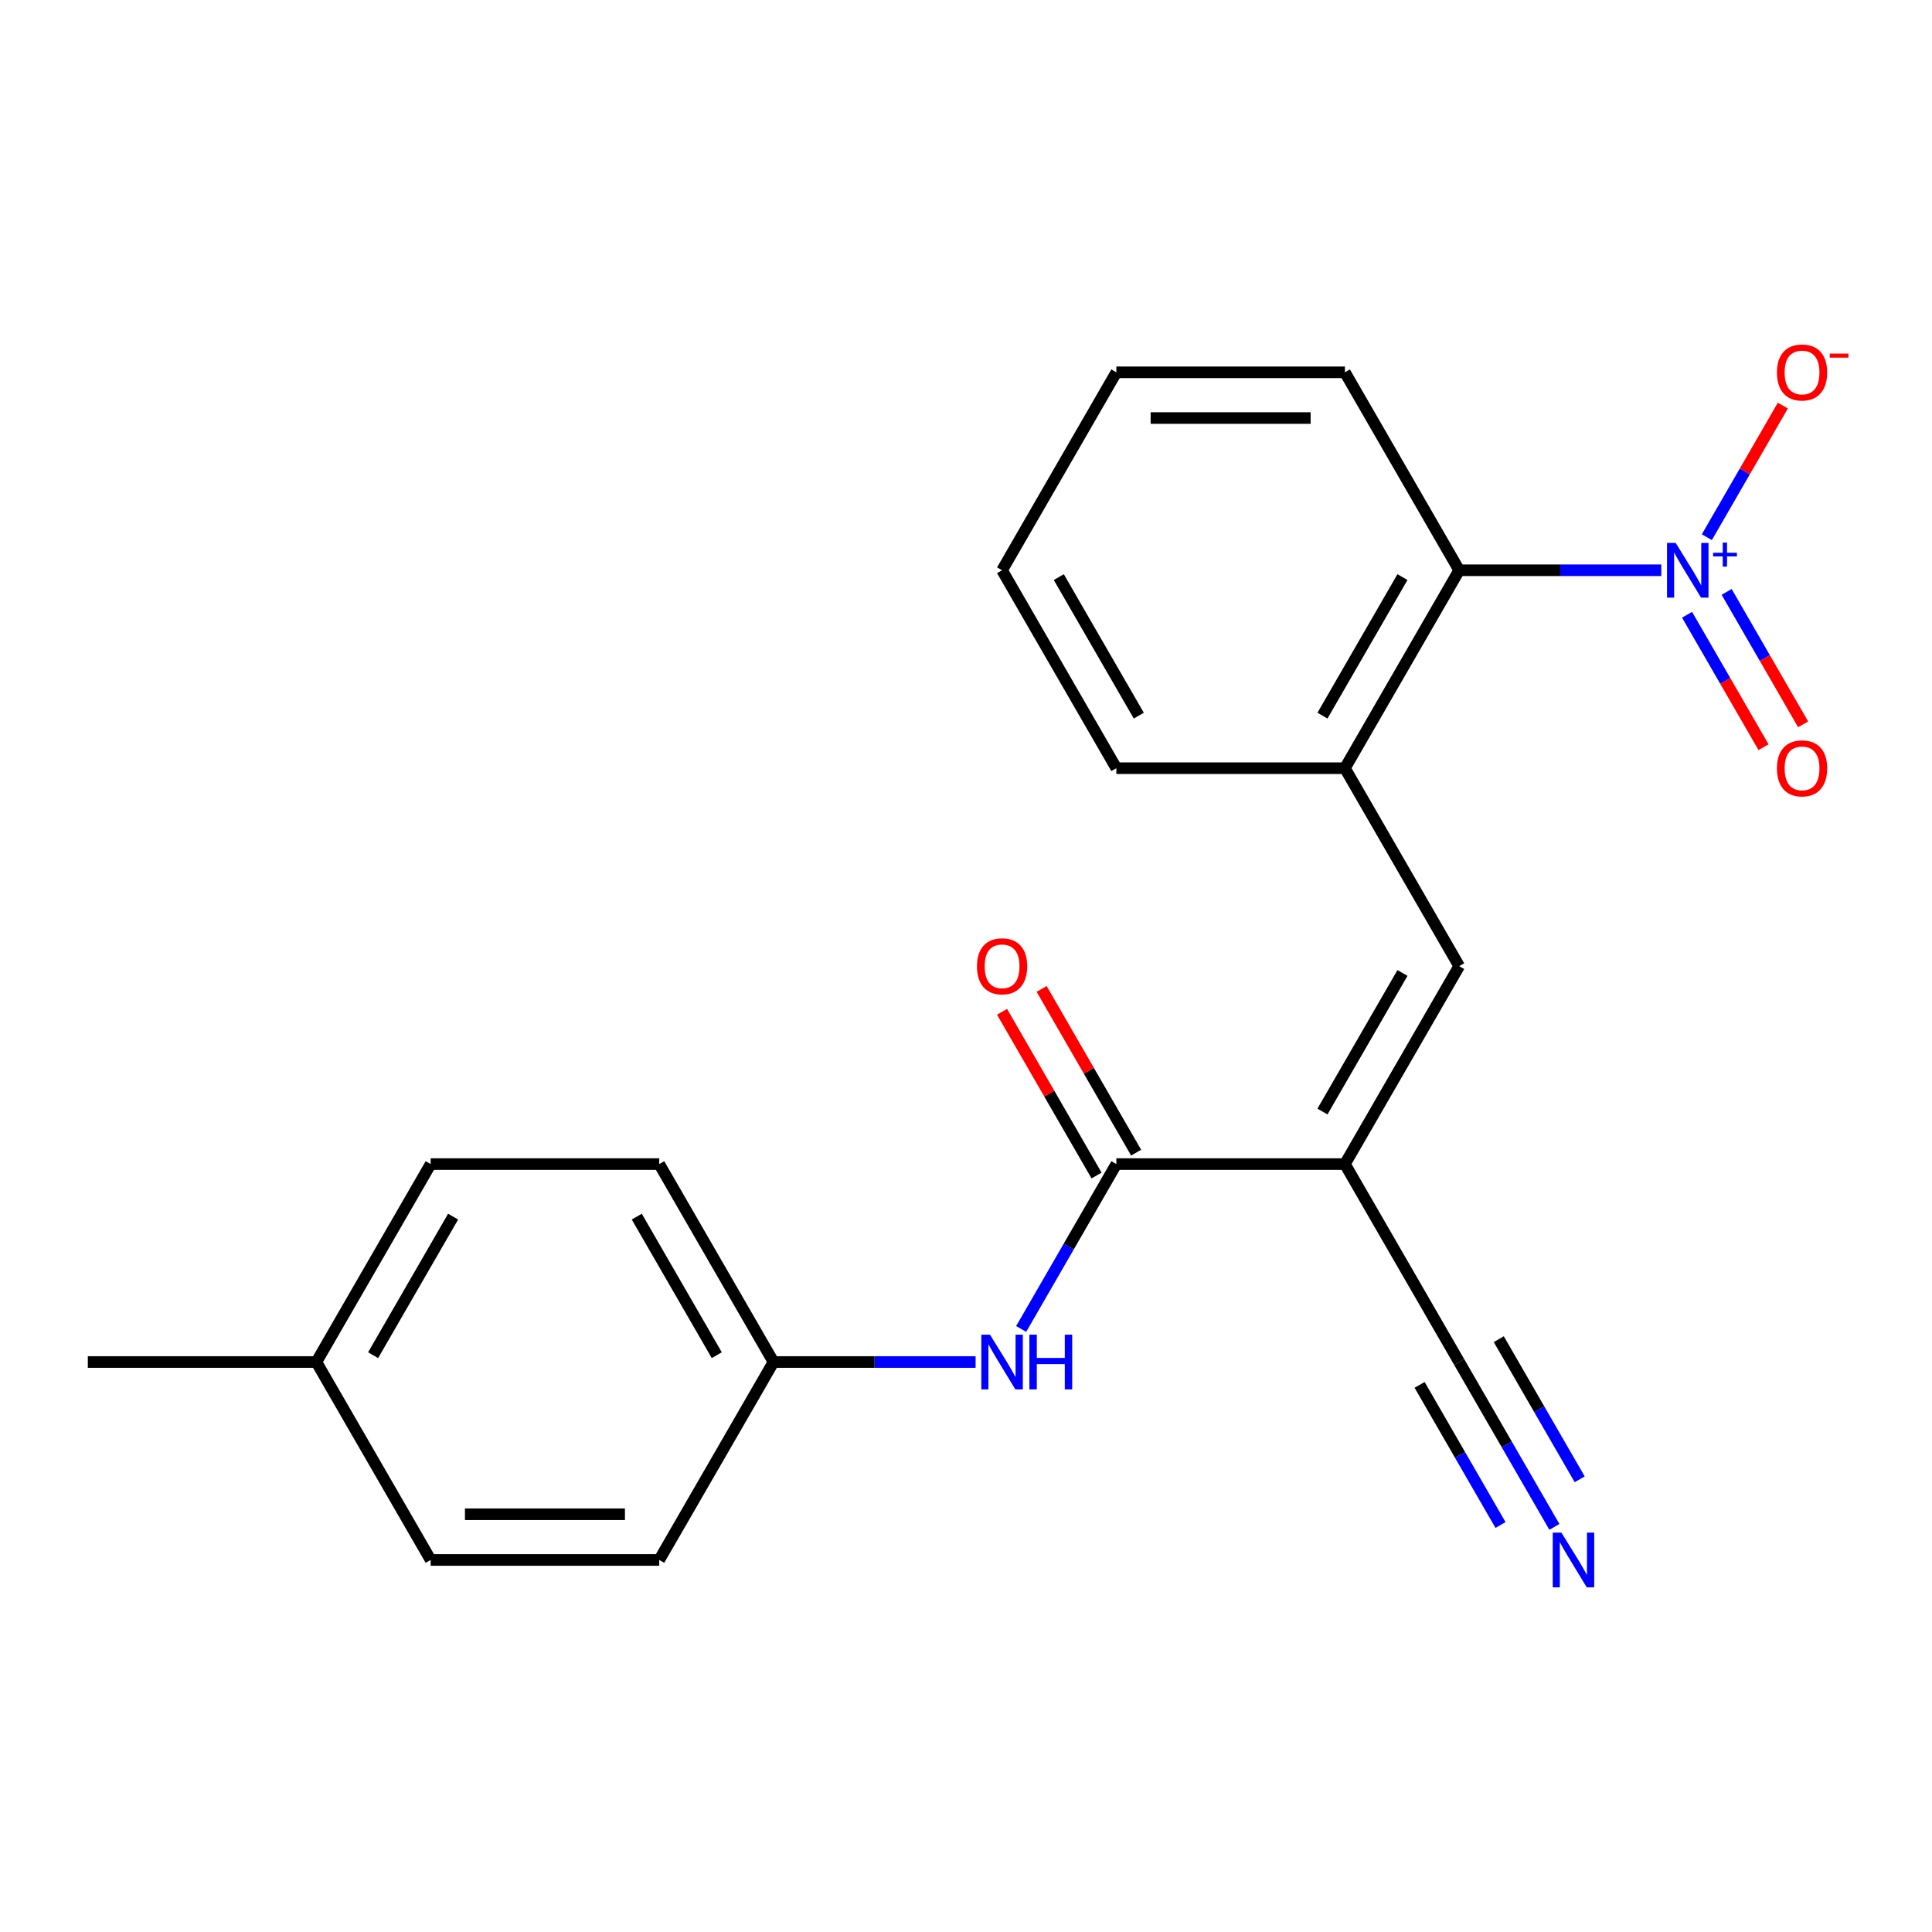 <?xml version='1.0' encoding='iso-8859-1'?>
<svg version='1.1' baseProfile='full'
              xmlns='http://www.w3.org/2000/svg'
                      xmlns:rdkit='http://www.rdkit.org/xml'
                      xmlns:xlink='http://www.w3.org/1999/xlink'
                  xml:space='preserve'
width='1000px' height='1000px' viewBox='0 0 1000 1000'>
<!-- END OF HEADER -->
<rect style='opacity:1.0;fill:#FFFFFF;stroke:none' width='1000' height='1000' x='0' y='0'> </rect>
<path class='bond-1' d='M 696.124,602.527 L 577.821,602.527' style='fill:none;fill-rule:evenodd;stroke:#000000;stroke-width:6px;stroke-linecap:butt;stroke-linejoin:miter;stroke-opacity:1' />
<path class='bond-2' d='M 696.124,602.527 L 755.276,500.073' style='fill:none;fill-rule:evenodd;stroke:#000000;stroke-width:6px;stroke-linecap:butt;stroke-linejoin:miter;stroke-opacity:1' />
<path class='bond-2' d='M 684.506,575.328 L 725.913,503.61' style='fill:none;fill-rule:evenodd;stroke:#000000;stroke-width:6px;stroke-linecap:butt;stroke-linejoin:miter;stroke-opacity:1' />
<path class='bond-5' d='M 696.124,602.527 L 755.276,704.981' style='fill:none;fill-rule:evenodd;stroke:#000000;stroke-width:6px;stroke-linecap:butt;stroke-linejoin:miter;stroke-opacity:1' />
<path class='bond-0' d='M 859.882,295.165 L 807.579,295.165' style='fill:none;fill-rule:evenodd;stroke:#0000FF;stroke-width:6px;stroke-linecap:butt;stroke-linejoin:miter;stroke-opacity:1' />
<path class='bond-0' d='M 807.579,295.165 L 755.276,295.165' style='fill:none;fill-rule:evenodd;stroke:#000000;stroke-width:6px;stroke-linecap:butt;stroke-linejoin:miter;stroke-opacity:1' />
<path class='bond-8' d='M 883.463,278.047 L 903.125,243.991' style='fill:none;fill-rule:evenodd;stroke:#0000FF;stroke-width:6px;stroke-linecap:butt;stroke-linejoin:miter;stroke-opacity:1' />
<path class='bond-8' d='M 903.125,243.991 L 922.788,209.934' style='fill:none;fill-rule:evenodd;stroke:#FF0000;stroke-width:6px;stroke-linecap:butt;stroke-linejoin:miter;stroke-opacity:1' />
<path class='bond-9' d='M 873.217,318.198 L 893.007,352.474' style='fill:none;fill-rule:evenodd;stroke:#0000FF;stroke-width:6px;stroke-linecap:butt;stroke-linejoin:miter;stroke-opacity:1' />
<path class='bond-9' d='M 893.007,352.474 L 912.796,386.75' style='fill:none;fill-rule:evenodd;stroke:#FF0000;stroke-width:6px;stroke-linecap:butt;stroke-linejoin:miter;stroke-opacity:1' />
<path class='bond-9' d='M 893.708,306.367 L 913.498,340.644' style='fill:none;fill-rule:evenodd;stroke:#0000FF;stroke-width:6px;stroke-linecap:butt;stroke-linejoin:miter;stroke-opacity:1' />
<path class='bond-9' d='M 913.498,340.644 L 933.287,374.92' style='fill:none;fill-rule:evenodd;stroke:#FF0000;stroke-width:6px;stroke-linecap:butt;stroke-linejoin:miter;stroke-opacity:1' />
<path class='bond-6' d='M 577.821,602.527 L 553.186,645.195' style='fill:none;fill-rule:evenodd;stroke:#000000;stroke-width:6px;stroke-linecap:butt;stroke-linejoin:miter;stroke-opacity:1' />
<path class='bond-6' d='M 553.186,645.195 L 528.552,687.863' style='fill:none;fill-rule:evenodd;stroke:#0000FF;stroke-width:6px;stroke-linecap:butt;stroke-linejoin:miter;stroke-opacity:1' />
<path class='bond-10' d='M 588.066,596.611 L 563.605,554.243' style='fill:none;fill-rule:evenodd;stroke:#000000;stroke-width:6px;stroke-linecap:butt;stroke-linejoin:miter;stroke-opacity:1' />
<path class='bond-10' d='M 563.605,554.243 L 539.144,511.875' style='fill:none;fill-rule:evenodd;stroke:#FF0000;stroke-width:6px;stroke-linecap:butt;stroke-linejoin:miter;stroke-opacity:1' />
<path class='bond-10' d='M 567.575,608.442 L 543.114,566.074' style='fill:none;fill-rule:evenodd;stroke:#000000;stroke-width:6px;stroke-linecap:butt;stroke-linejoin:miter;stroke-opacity:1' />
<path class='bond-10' d='M 543.114,566.074 L 518.653,523.705' style='fill:none;fill-rule:evenodd;stroke:#FF0000;stroke-width:6px;stroke-linecap:butt;stroke-linejoin:miter;stroke-opacity:1' />
<path class='bond-4' d='M 755.276,500.073 L 696.124,397.619' style='fill:none;fill-rule:evenodd;stroke:#000000;stroke-width:6px;stroke-linecap:butt;stroke-linejoin:miter;stroke-opacity:1' />
<path class='bond-3' d='M 755.276,295.165 L 696.124,397.619' style='fill:none;fill-rule:evenodd;stroke:#000000;stroke-width:6px;stroke-linecap:butt;stroke-linejoin:miter;stroke-opacity:1' />
<path class='bond-3' d='M 725.913,298.703 L 684.506,370.42' style='fill:none;fill-rule:evenodd;stroke:#000000;stroke-width:6px;stroke-linecap:butt;stroke-linejoin:miter;stroke-opacity:1' />
<path class='bond-18' d='M 755.276,295.165 L 696.124,192.711' style='fill:none;fill-rule:evenodd;stroke:#000000;stroke-width:6px;stroke-linecap:butt;stroke-linejoin:miter;stroke-opacity:1' />
<path class='bond-17' d='M 696.124,397.619 L 577.821,397.619' style='fill:none;fill-rule:evenodd;stroke:#000000;stroke-width:6px;stroke-linecap:butt;stroke-linejoin:miter;stroke-opacity:1' />
<path class='bond-7' d='M 755.276,704.981 L 779.911,747.649' style='fill:none;fill-rule:evenodd;stroke:#000000;stroke-width:6px;stroke-linecap:butt;stroke-linejoin:miter;stroke-opacity:1' />
<path class='bond-7' d='M 779.911,747.649 L 804.545,790.317' style='fill:none;fill-rule:evenodd;stroke:#0000FF;stroke-width:6px;stroke-linecap:butt;stroke-linejoin:miter;stroke-opacity:1' />
<path class='bond-7' d='M 734.785,716.811 L 755.725,753.079' style='fill:none;fill-rule:evenodd;stroke:#000000;stroke-width:6px;stroke-linecap:butt;stroke-linejoin:miter;stroke-opacity:1' />
<path class='bond-7' d='M 755.725,753.079 L 776.664,789.347' style='fill:none;fill-rule:evenodd;stroke:#0000FF;stroke-width:6px;stroke-linecap:butt;stroke-linejoin:miter;stroke-opacity:1' />
<path class='bond-7' d='M 775.767,693.15 L 796.706,729.418' style='fill:none;fill-rule:evenodd;stroke:#000000;stroke-width:6px;stroke-linecap:butt;stroke-linejoin:miter;stroke-opacity:1' />
<path class='bond-7' d='M 796.706,729.418 L 817.646,765.686' style='fill:none;fill-rule:evenodd;stroke:#0000FF;stroke-width:6px;stroke-linecap:butt;stroke-linejoin:miter;stroke-opacity:1' />
<path class='bond-11' d='M 504.971,704.981 L 452.668,704.981' style='fill:none;fill-rule:evenodd;stroke:#0000FF;stroke-width:6px;stroke-linecap:butt;stroke-linejoin:miter;stroke-opacity:1' />
<path class='bond-11' d='M 452.668,704.981 L 400.365,704.981' style='fill:none;fill-rule:evenodd;stroke:#000000;stroke-width:6px;stroke-linecap:butt;stroke-linejoin:miter;stroke-opacity:1' />
<path class='bond-13' d='M 400.365,704.981 L 341.214,807.434' style='fill:none;fill-rule:evenodd;stroke:#000000;stroke-width:6px;stroke-linecap:butt;stroke-linejoin:miter;stroke-opacity:1' />
<path class='bond-14' d='M 400.365,704.981 L 341.214,602.527' style='fill:none;fill-rule:evenodd;stroke:#000000;stroke-width:6px;stroke-linecap:butt;stroke-linejoin:miter;stroke-opacity:1' />
<path class='bond-14' d='M 371.002,701.443 L 329.596,629.725' style='fill:none;fill-rule:evenodd;stroke:#000000;stroke-width:6px;stroke-linecap:butt;stroke-linejoin:miter;stroke-opacity:1' />
<path class='bond-12' d='M 163.758,704.981 L 222.91,602.527' style='fill:none;fill-rule:evenodd;stroke:#000000;stroke-width:6px;stroke-linecap:butt;stroke-linejoin:miter;stroke-opacity:1' />
<path class='bond-12' d='M 193.122,701.443 L 234.528,629.725' style='fill:none;fill-rule:evenodd;stroke:#000000;stroke-width:6px;stroke-linecap:butt;stroke-linejoin:miter;stroke-opacity:1' />
<path class='bond-19' d='M 163.758,704.981 L 45.455,704.981' style='fill:none;fill-rule:evenodd;stroke:#000000;stroke-width:6px;stroke-linecap:butt;stroke-linejoin:miter;stroke-opacity:1' />
<path class='bond-23' d='M 163.758,704.981 L 222.91,807.434' style='fill:none;fill-rule:evenodd;stroke:#000000;stroke-width:6px;stroke-linecap:butt;stroke-linejoin:miter;stroke-opacity:1' />
<path class='bond-16' d='M 341.214,807.434 L 222.91,807.434' style='fill:none;fill-rule:evenodd;stroke:#000000;stroke-width:6px;stroke-linecap:butt;stroke-linejoin:miter;stroke-opacity:1' />
<path class='bond-16' d='M 323.468,783.774 L 240.655,783.774' style='fill:none;fill-rule:evenodd;stroke:#000000;stroke-width:6px;stroke-linecap:butt;stroke-linejoin:miter;stroke-opacity:1' />
<path class='bond-15' d='M 341.214,602.527 L 222.91,602.527' style='fill:none;fill-rule:evenodd;stroke:#000000;stroke-width:6px;stroke-linecap:butt;stroke-linejoin:miter;stroke-opacity:1' />
<path class='bond-20' d='M 577.821,397.619 L 518.669,295.165' style='fill:none;fill-rule:evenodd;stroke:#000000;stroke-width:6px;stroke-linecap:butt;stroke-linejoin:miter;stroke-opacity:1' />
<path class='bond-20' d='M 589.439,370.42 L 548.033,298.703' style='fill:none;fill-rule:evenodd;stroke:#000000;stroke-width:6px;stroke-linecap:butt;stroke-linejoin:miter;stroke-opacity:1' />
<path class='bond-22' d='M 696.124,192.711 L 577.821,192.711' style='fill:none;fill-rule:evenodd;stroke:#000000;stroke-width:6px;stroke-linecap:butt;stroke-linejoin:miter;stroke-opacity:1' />
<path class='bond-22' d='M 678.379,216.372 L 595.566,216.372' style='fill:none;fill-rule:evenodd;stroke:#000000;stroke-width:6px;stroke-linecap:butt;stroke-linejoin:miter;stroke-opacity:1' />
<path class='bond-21' d='M 518.669,295.165 L 577.821,192.711' style='fill:none;fill-rule:evenodd;stroke:#000000;stroke-width:6px;stroke-linecap:butt;stroke-linejoin:miter;stroke-opacity:1' />
<path  class='atom-1' d='M 867.32 281.005
L 876.6 296.005
Q 877.52 297.485, 879 300.165
Q 880.48 302.845, 880.56 303.005
L 880.56 281.005
L 884.32 281.005
L 884.32 309.325
L 880.44 309.325
L 870.48 292.925
Q 869.32 291.005, 868.08 288.805
Q 866.88 286.605, 866.52 285.925
L 866.52 309.325
L 862.84 309.325
L 862.84 281.005
L 867.32 281.005
' fill='#0000FF'/>
<path  class='atom-1' d='M 886.696 286.11
L 891.685 286.11
L 891.685 280.856
L 893.903 280.856
L 893.903 286.11
L 899.025 286.11
L 899.025 288.01
L 893.903 288.01
L 893.903 293.29
L 891.685 293.29
L 891.685 288.01
L 886.696 288.01
L 886.696 286.11
' fill='#0000FF'/>
<path  class='atom-7' d='M 512.409 690.821
L 521.689 705.821
Q 522.609 707.301, 524.089 709.981
Q 525.569 712.661, 525.649 712.821
L 525.649 690.821
L 529.409 690.821
L 529.409 719.141
L 525.529 719.141
L 515.569 702.741
Q 514.409 700.821, 513.169 698.621
Q 511.969 696.421, 511.609 695.741
L 511.609 719.141
L 507.929 719.141
L 507.929 690.821
L 512.409 690.821
' fill='#0000FF'/>
<path  class='atom-7' d='M 532.809 690.821
L 536.649 690.821
L 536.649 702.861
L 551.129 702.861
L 551.129 690.821
L 554.969 690.821
L 554.969 719.141
L 551.129 719.141
L 551.129 706.061
L 536.649 706.061
L 536.649 719.141
L 532.809 719.141
L 532.809 690.821
' fill='#0000FF'/>
<path  class='atom-8' d='M 808.168 793.274
L 817.448 808.274
Q 818.368 809.754, 819.848 812.434
Q 821.328 815.114, 821.408 815.274
L 821.408 793.274
L 825.168 793.274
L 825.168 821.594
L 821.288 821.594
L 811.328 805.194
Q 810.168 803.274, 808.928 801.074
Q 807.728 798.874, 807.368 798.194
L 807.368 821.594
L 803.688 821.594
L 803.688 793.274
L 808.168 793.274
' fill='#0000FF'/>
<path  class='atom-9' d='M 919.732 192.791
Q 919.732 185.991, 923.092 182.191
Q 926.452 178.391, 932.732 178.391
Q 939.012 178.391, 942.372 182.191
Q 945.732 185.991, 945.732 192.791
Q 945.732 199.671, 942.332 203.591
Q 938.932 207.471, 932.732 207.471
Q 926.492 207.471, 923.092 203.591
Q 919.732 199.711, 919.732 192.791
M 932.732 204.271
Q 937.052 204.271, 939.372 201.391
Q 941.732 198.471, 941.732 192.791
Q 941.732 187.231, 939.372 184.431
Q 937.052 181.591, 932.732 181.591
Q 928.412 181.591, 926.052 184.391
Q 923.732 187.191, 923.732 192.791
Q 923.732 198.511, 926.052 201.391
Q 928.412 204.271, 932.732 204.271
' fill='#FF0000'/>
<path  class='atom-9' d='M 947.052 183.013
L 956.74 183.013
L 956.74 185.125
L 947.052 185.125
L 947.052 183.013
' fill='#FF0000'/>
<path  class='atom-10' d='M 919.732 397.699
Q 919.732 390.899, 923.092 387.099
Q 926.452 383.299, 932.732 383.299
Q 939.012 383.299, 942.372 387.099
Q 945.732 390.899, 945.732 397.699
Q 945.732 404.579, 942.332 408.499
Q 938.932 412.379, 932.732 412.379
Q 926.492 412.379, 923.092 408.499
Q 919.732 404.619, 919.732 397.699
M 932.732 409.179
Q 937.052 409.179, 939.372 406.299
Q 941.732 403.379, 941.732 397.699
Q 941.732 392.139, 939.372 389.339
Q 937.052 386.499, 932.732 386.499
Q 928.412 386.499, 926.052 389.299
Q 923.732 392.099, 923.732 397.699
Q 923.732 403.419, 926.052 406.299
Q 928.412 409.179, 932.732 409.179
' fill='#FF0000'/>
<path  class='atom-11' d='M 505.669 500.153
Q 505.669 493.353, 509.029 489.553
Q 512.389 485.753, 518.669 485.753
Q 524.949 485.753, 528.309 489.553
Q 531.669 493.353, 531.669 500.153
Q 531.669 507.033, 528.269 510.953
Q 524.869 514.833, 518.669 514.833
Q 512.429 514.833, 509.029 510.953
Q 505.669 507.073, 505.669 500.153
M 518.669 511.633
Q 522.989 511.633, 525.309 508.753
Q 527.669 505.833, 527.669 500.153
Q 527.669 494.593, 525.309 491.793
Q 522.989 488.953, 518.669 488.953
Q 514.349 488.953, 511.989 491.753
Q 509.669 494.553, 509.669 500.153
Q 509.669 505.873, 511.989 508.753
Q 514.349 511.633, 518.669 511.633
' fill='#FF0000'/>
</svg>
